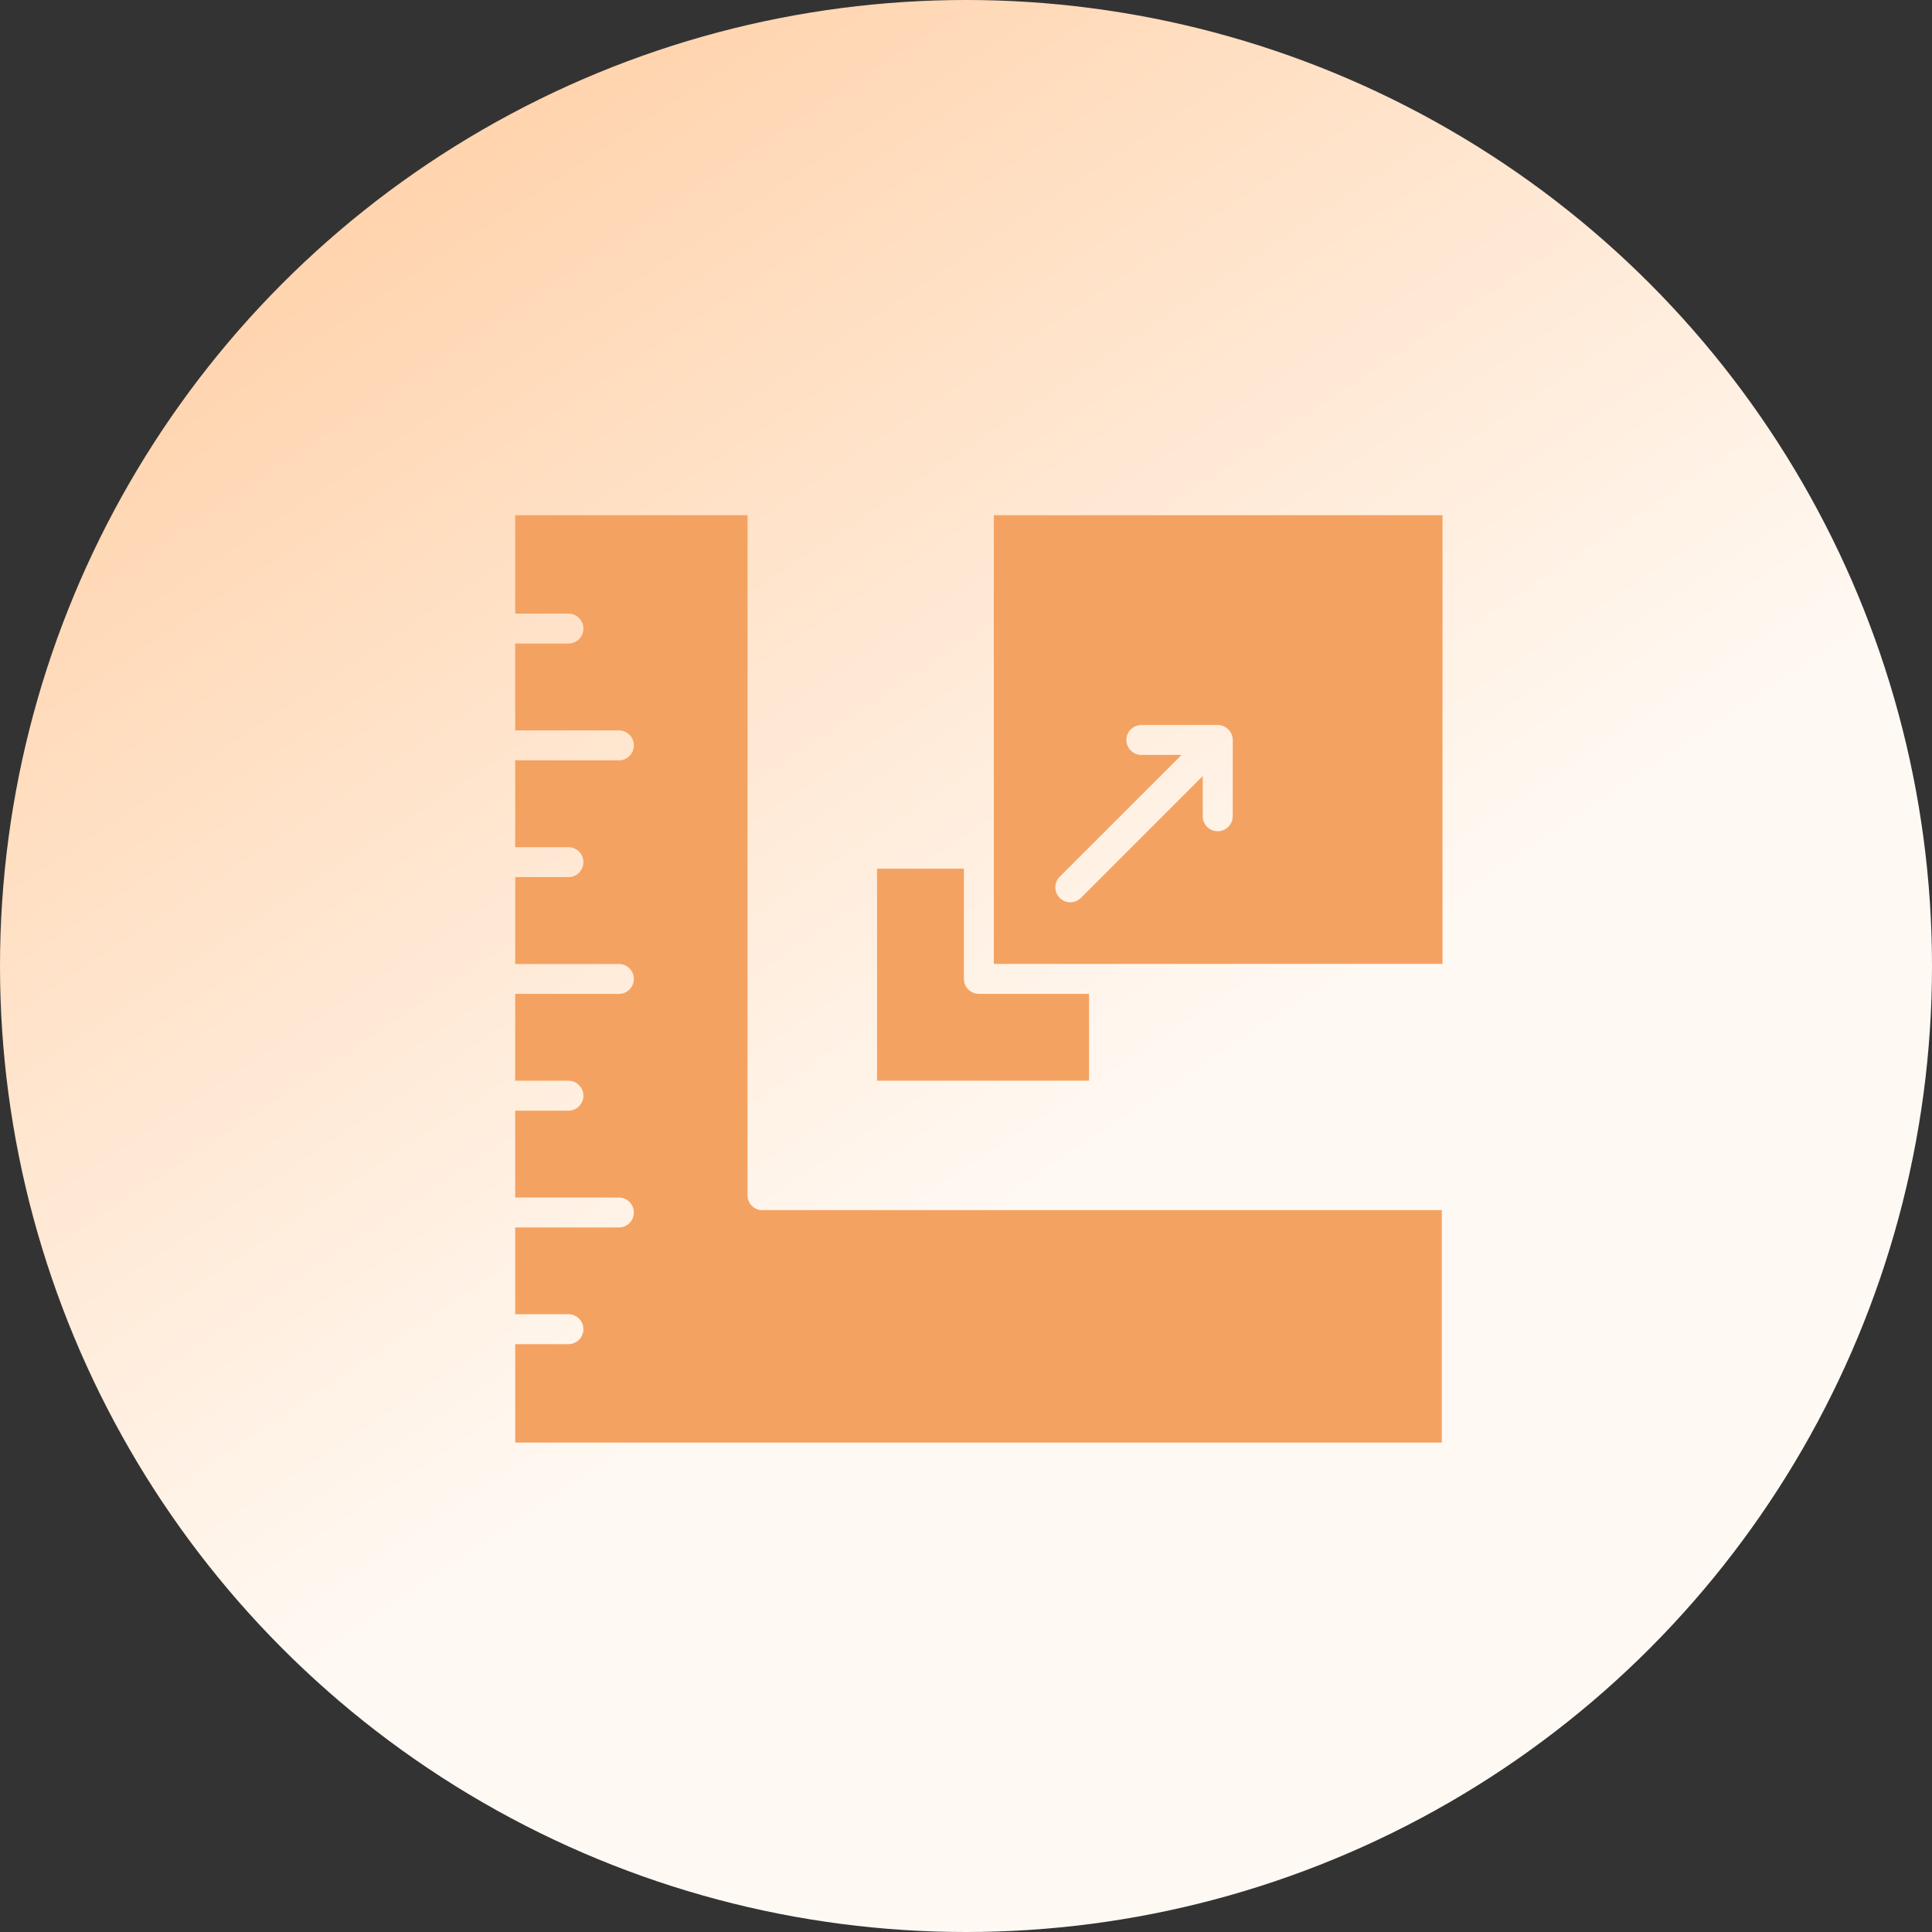 <svg width="75" height="75" viewBox="0 0 75 75" fill="none" xmlns="http://www.w3.org/2000/svg">
<rect x="0" y="0" width="75" height="75" fill="#333333" stroke="none"/>
<circle cx="37.5" cy="37.5" r="37.5" fill="url(#paint0_linear_7942_842)"/>
<path fill-rule="evenodd" clip-rule="evenodd" d="M20 51.017H22.067C22.387 51.017 22.648 51.277 22.648 51.599C22.648 51.919 22.389 52.18 22.067 52.18H20V56H55.97V46.977H29.651C29.634 46.978 29.617 46.98 29.6 46.98C29.279 46.98 29.018 46.721 29.018 46.399L29.02 20H20V23.82H22.067C22.387 23.82 22.648 24.079 22.648 24.401C22.648 24.722 22.389 24.983 22.067 24.983H20V28.354H24.025C24.345 28.354 24.606 28.614 24.606 28.936C24.606 29.256 24.346 29.517 24.025 29.517L20 29.515V32.887H22.067C22.387 32.887 22.648 33.146 22.648 33.468C22.648 33.788 22.389 34.049 22.067 34.049H20V37.421H24.025C24.345 37.421 24.606 37.68 24.606 38.002C24.606 38.322 24.346 38.583 24.025 38.583L20 38.582V41.954H22.067C22.387 41.954 22.648 42.213 22.648 42.535C22.648 42.855 22.389 43.116 22.067 43.116H20V46.488H24.025C24.345 46.488 24.606 46.747 24.606 47.069C24.606 47.389 24.346 47.65 24.025 47.65L20 47.649V51.02L20 51.017ZM55.998 20V37.418H38.58V20H55.998ZM37.418 33.721V37.999C37.418 38.32 37.677 38.581 37.999 38.581H42.277V41.952H34.046V33.721L37.418 33.721ZM47.852 31.687C47.852 32.008 47.593 32.268 47.271 32.268C46.95 32.268 46.69 32.009 46.69 31.687V30.128L41.96 34.857C41.734 35.084 41.366 35.084 41.138 34.857C40.912 34.631 40.912 34.264 41.138 34.035L45.868 29.306H44.308C43.988 29.306 43.727 29.047 43.727 28.725C43.727 28.405 43.986 28.144 44.308 28.144H47.269C47.357 28.144 47.439 28.162 47.513 28.197L47.524 28.203L47.527 28.205L47.538 28.209L47.55 28.215L47.555 28.219L47.563 28.223L47.568 28.227L47.575 28.231L47.58 28.234L47.588 28.239L47.593 28.242L47.6 28.247L47.603 28.25L47.611 28.256L47.616 28.259L47.624 28.265L47.627 28.269L47.636 28.276L47.638 28.278C47.668 28.303 47.696 28.331 47.721 28.361L47.722 28.362L47.73 28.372L47.733 28.375L47.739 28.383L47.743 28.387L47.749 28.395L47.752 28.398L47.757 28.406L47.76 28.411L47.764 28.419L47.768 28.423L47.772 28.431L47.775 28.436L47.78 28.444L47.783 28.448L47.789 28.461L47.794 28.472L47.796 28.475L47.802 28.486C47.836 28.561 47.855 28.644 47.855 28.731V31.692L47.852 31.687Z" fill="#F4A261"/>
<defs>
<linearGradient id="paint0_linear_7942_842" x1="16.901" y1="-16.139" x2="52.851" y2="37.952" gradientUnits="userSpaceOnUse">
<stop stop-color="#FFC592"/>
<stop offset="1" stop-color="#FFF9F3"/>
</linearGradient>
</defs>
</svg>
